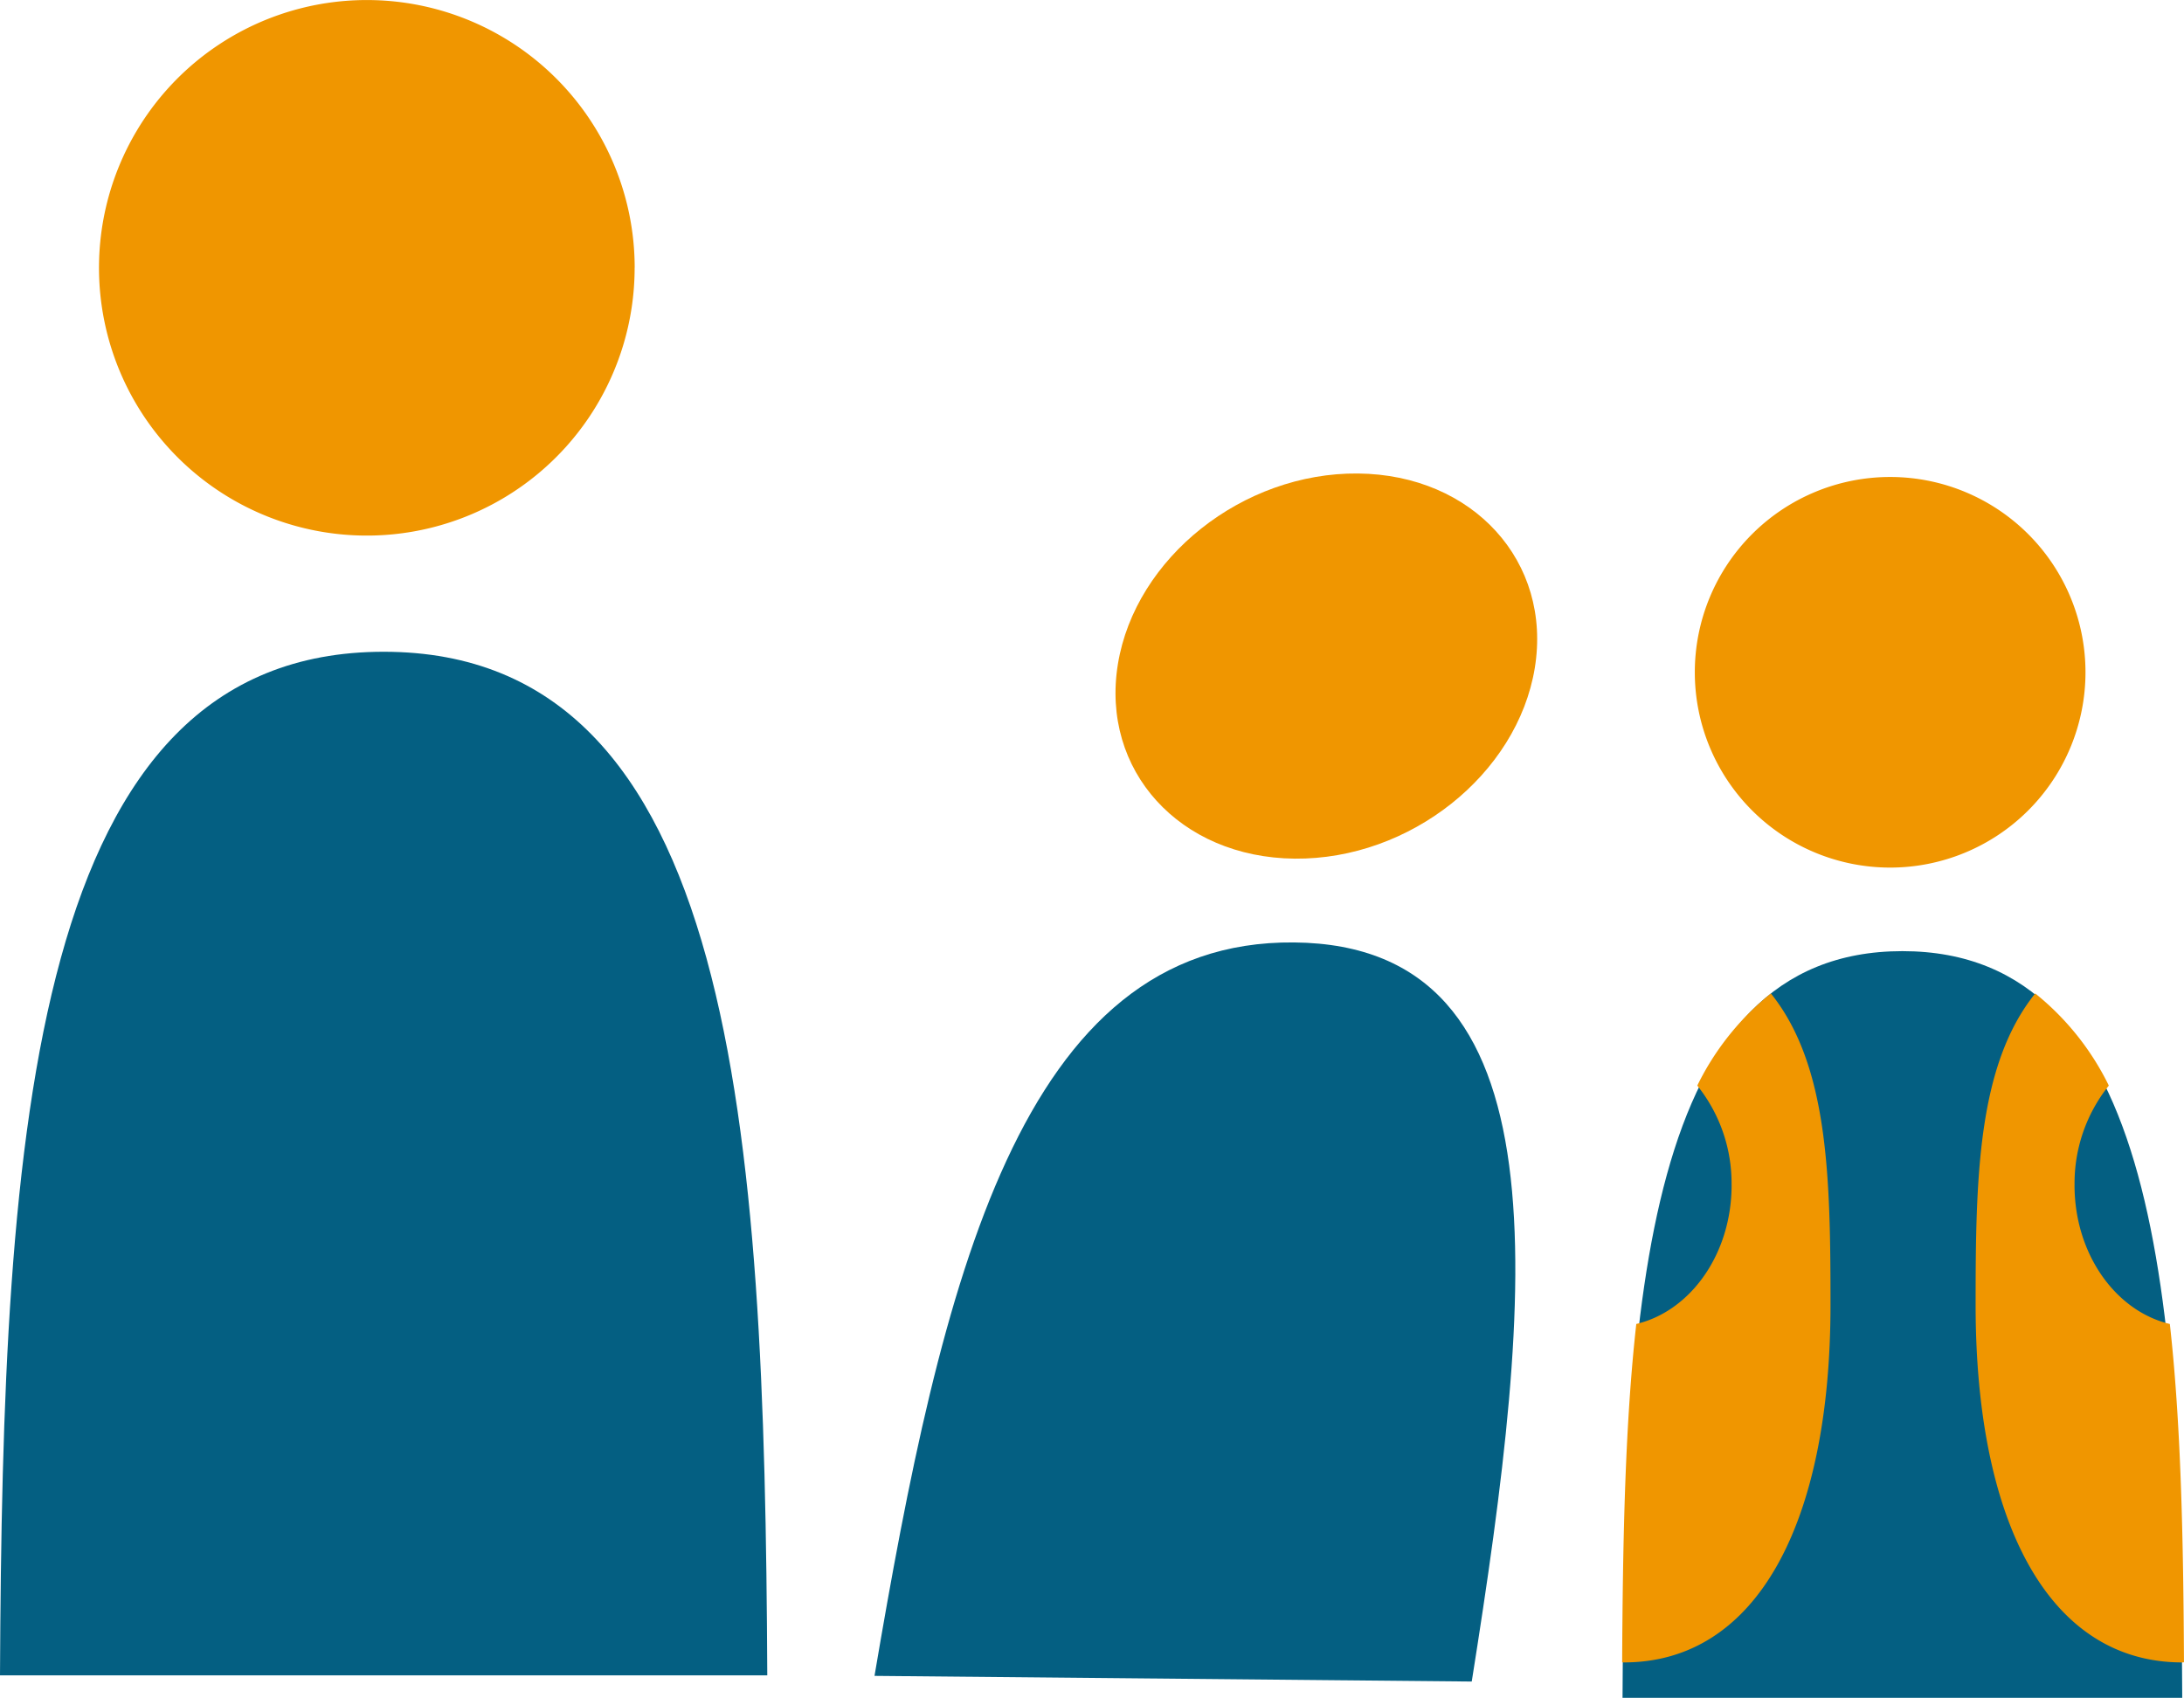 <svg xmlns="http://www.w3.org/2000/svg" width="213.657" height="166.123" viewBox="0 0 213.657 166.123">
  <g id="Group_7741" data-name="Group 7741" transform="translate(-231.671 -1329.546)">
    <path id="Path_15395" data-name="Path 15395" d="M133.247,26.192A26.2,26.2,0,1,1,107.052,0a26.2,26.2,0,0,1,26.2,26.2" transform="translate(160.509 1329.55)" fill="#f09600"/>
    <path id="Path_15396" data-name="Path 15396" d="M75.061,632.055c-.253-53.6-3.1-100.155-37.53-100.155S.253,578.456,0,632.055" transform="translate(231.671 861.417)" fill="#045f82"/>
    <path id="Path_15397" data-name="Path 15397" d="M1421.147,408.366a19.109,19.109,0,1,1-19.109-19.109,19.109,19.109,0,0,1,19.109,19.109" transform="translate(-985.457 986.959)" fill="#f09600"/>
    <path id="Path_15398" data-name="Path 15398" d="M1378.7,849.285c-.185-39.1-2.257-73.059-27.377-73.059s-27.192,33.961-27.377,73.059" transform="translate(-933.545 646.384)" fill="#045f82"/>
    <path id="Path_15399" data-name="Path 15399" d="M1621.755,829.518a15.277,15.277,0,0,1,3.352-9.739,26.456,26.456,0,0,0-7.2-9.015c-5.642,7.026-5.832,18.048-5.832,30.482,0,21.228,7.139,34.973,20.218,34.973.056,0,.109-.013.165-.014-.058-12.233-.3-23.418-1.382-33.1-5.317-1.262-9.324-6.863-9.324-13.584" transform="translate(-1187.133 615.986)" fill="#f09600"/>
    <path id="Path_15400" data-name="Path 15400" d="M1334.31,829.518a15.278,15.278,0,0,0-3.353-9.739,26.453,26.453,0,0,1,7.2-9.015c5.642,7.026,5.832,18.048,5.832,30.482,0,21.228-7.139,34.973-20.217,34.973-.056,0-.109-.013-.165-.014.058-12.233.3-23.418,1.382-33.1,5.316-1.262,9.324-6.863,9.324-13.584" transform="translate(-933.243 615.986)" fill="#f09600"/>
    <path id="Path_15401" data-name="Path 15401" d="M951.257,405.453c-1.709,10.406-12.222,18.755-23.483,18.649s-19-8.629-17.3-19.036,12.222-18.756,23.483-18.649,19,8.629,17.3,19.035" transform="translate(-569.441 989.458)" fill="#f09600"/>
    <path id="Path_15402" data-name="Path 15402" d="M772.026,841.426c6.133-38.555,9.42-72.063-17.383-72.317S720.13,802.32,713.6,840.872" transform="translate(-396.377 652.649)" fill="#045f82"/>
    <rect id="Rectangle_3961" data-name="Rectangle 3961" width="213.657" height="166.123" transform="translate(231.671 1329.546)" fill="none"/>
  </g>
</svg>
